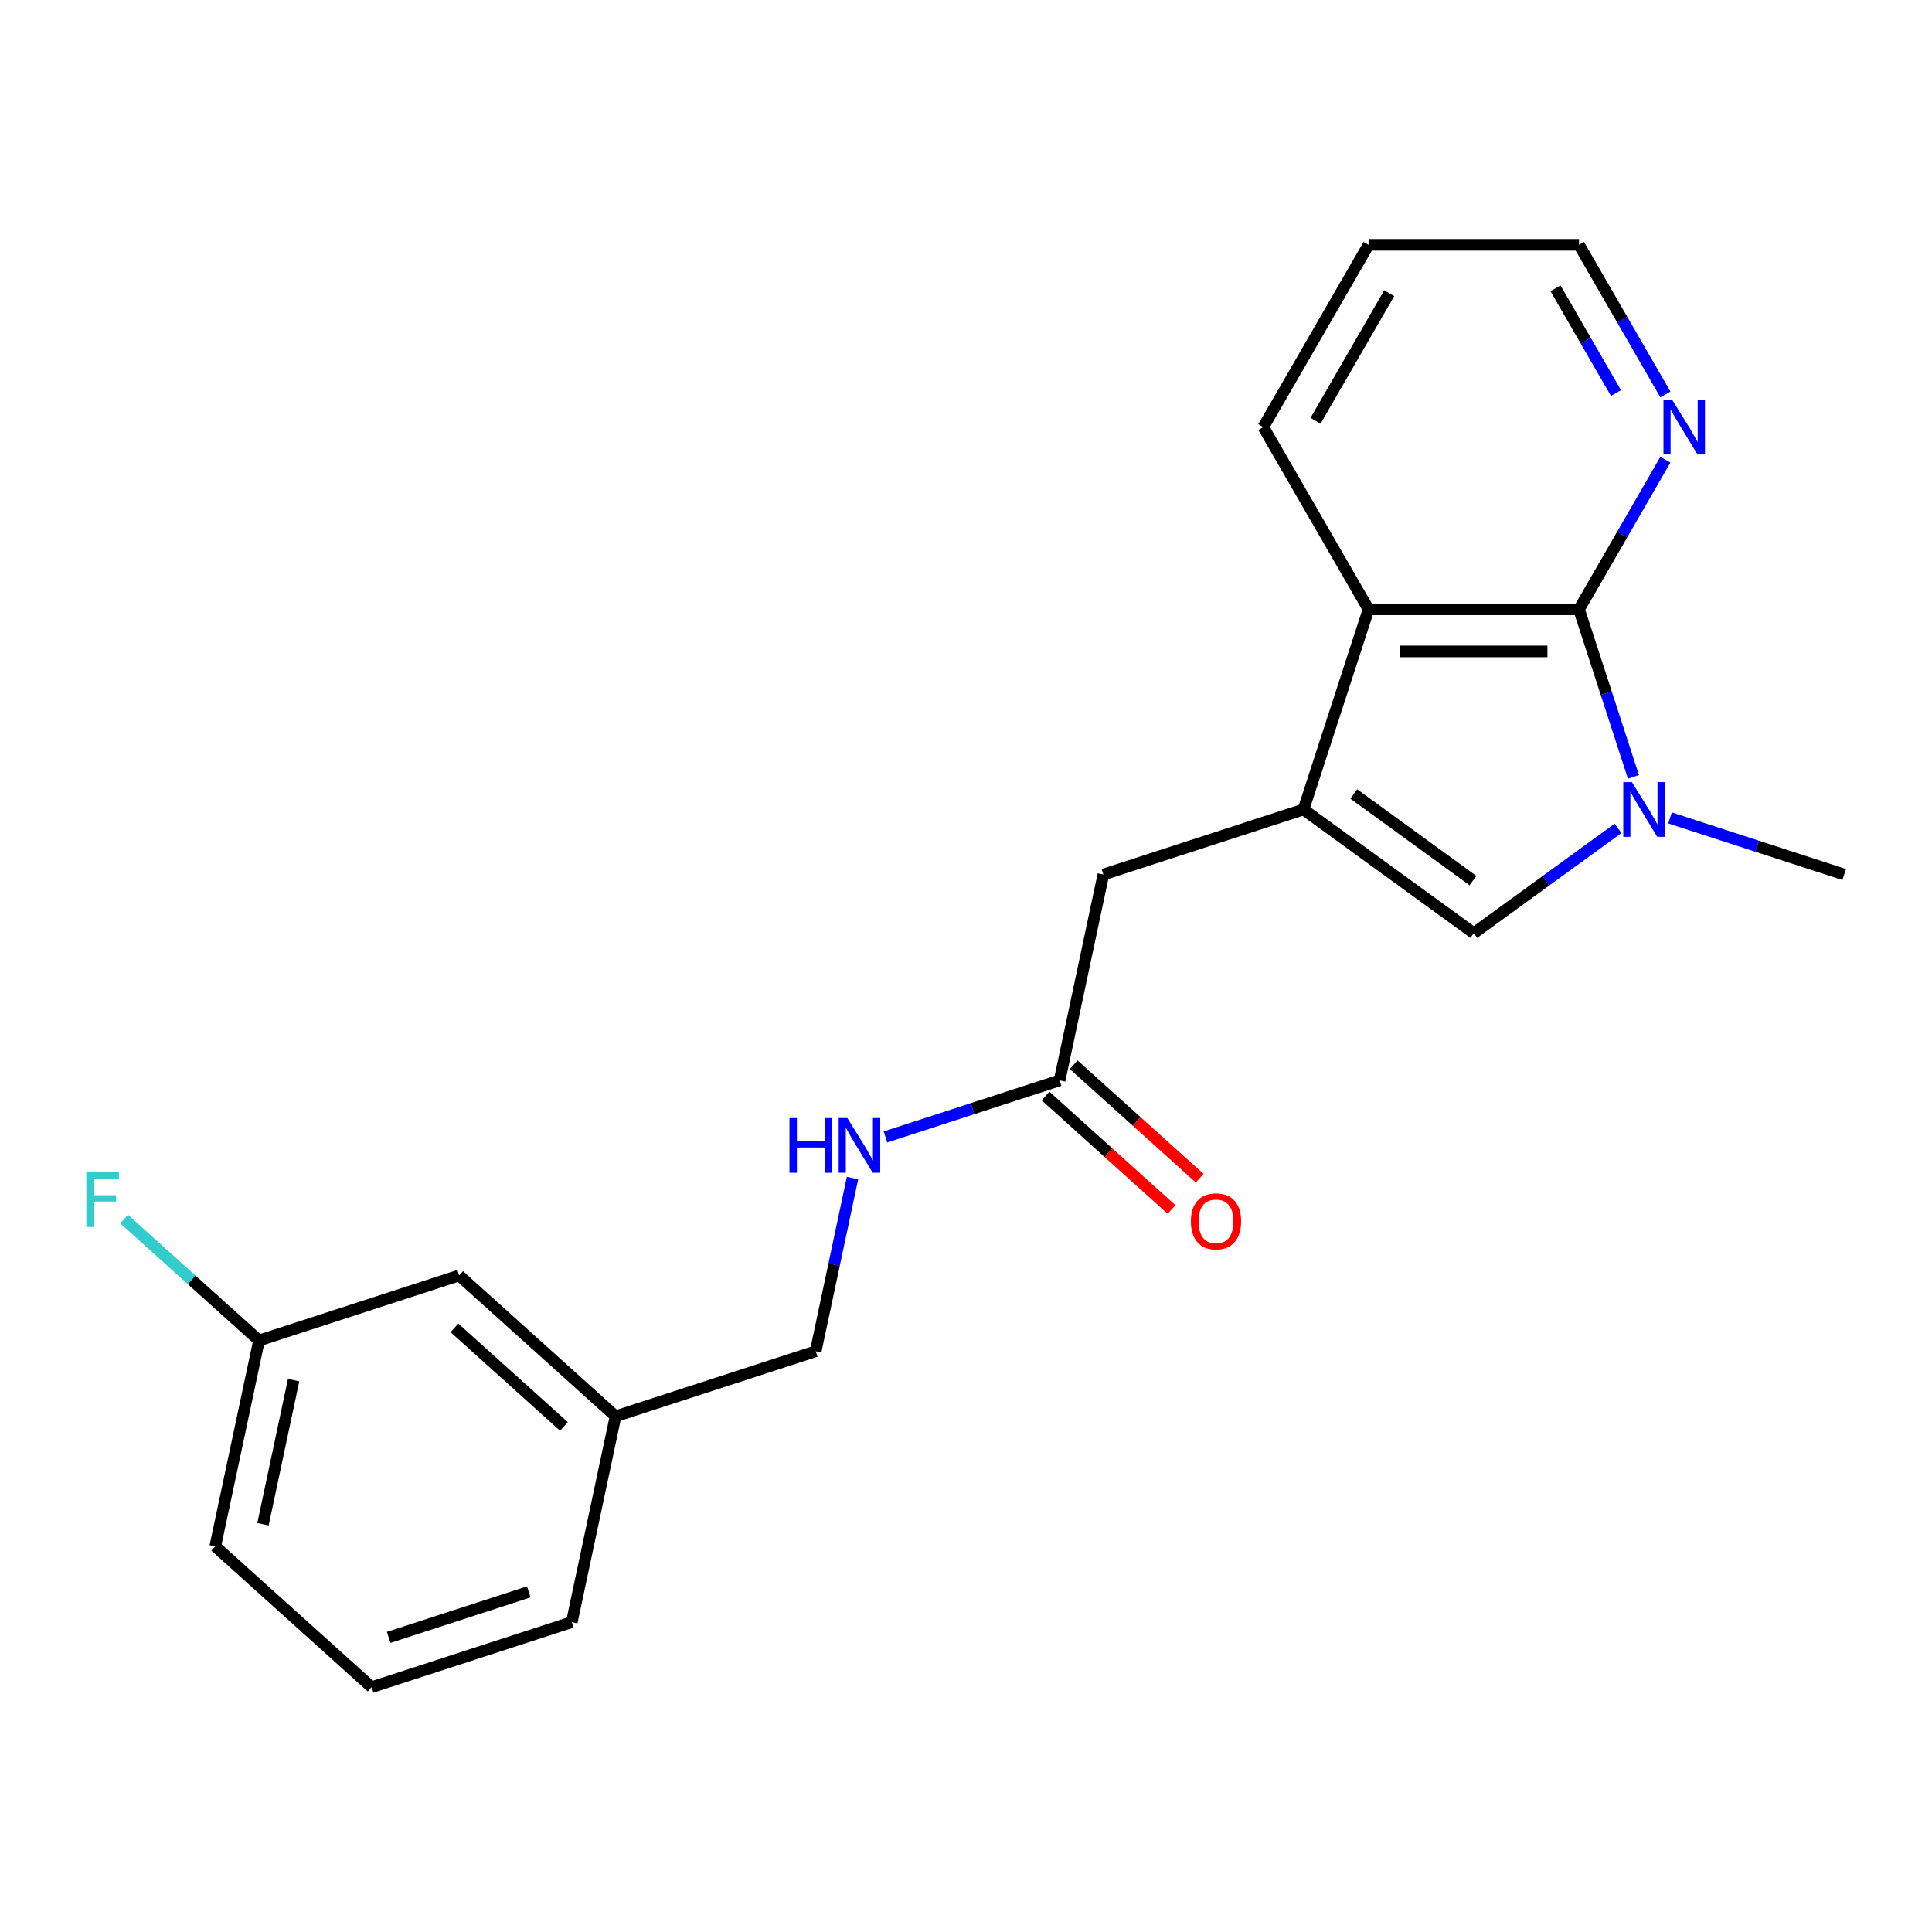 <?xml version='1.0' encoding='iso-8859-1'?>
<svg version='1.1' baseProfile='full'
              xmlns='http://www.w3.org/2000/svg'
                      xmlns:rdkit='http://www.rdkit.org/xml'
                      xmlns:xlink='http://www.w3.org/1999/xlink'
                  xml:space='preserve'
width='1000px' height='1000px' viewBox='0 0 1000 1000'>
<!-- END OF HEADER -->
<rect style='opacity:1.0;fill:#FFFFFF;stroke:none' width='1000' height='1000' x='0' y='0'> </rect>
<path class='bond-2' d='M 674.696,418.989 L 762.822,483.016' style='fill:none;fill-rule:evenodd;stroke:#000000;stroke-width:6px;stroke-linecap:butt;stroke-linejoin:miter;stroke-opacity:1' />
<path class='bond-2' d='M 700.72,410.968 L 762.408,455.787' style='fill:none;fill-rule:evenodd;stroke:#000000;stroke-width:6px;stroke-linecap:butt;stroke-linejoin:miter;stroke-opacity:1' />
<path class='bond-3' d='M 674.696,418.989 L 708.357,315.391' style='fill:none;fill-rule:evenodd;stroke:#000000;stroke-width:6px;stroke-linecap:butt;stroke-linejoin:miter;stroke-opacity:1' />
<path class='bond-4' d='M 674.696,418.989 L 571.098,452.65' style='fill:none;fill-rule:evenodd;stroke:#000000;stroke-width:6px;stroke-linecap:butt;stroke-linejoin:miter;stroke-opacity:1' />
<path class='bond-0' d='M 837.484,428.771 L 800.153,455.893' style='fill:none;fill-rule:evenodd;stroke:#0000FF;stroke-width:6px;stroke-linecap:butt;stroke-linejoin:miter;stroke-opacity:1' />
<path class='bond-0' d='M 800.153,455.893 L 762.822,483.016' style='fill:none;fill-rule:evenodd;stroke:#000000;stroke-width:6px;stroke-linecap:butt;stroke-linejoin:miter;stroke-opacity:1' />
<path class='bond-10' d='M 864.411,423.364 L 909.478,438.007' style='fill:none;fill-rule:evenodd;stroke:#0000FF;stroke-width:6px;stroke-linecap:butt;stroke-linejoin:miter;stroke-opacity:1' />
<path class='bond-10' d='M 909.478,438.007 L 954.545,452.65' style='fill:none;fill-rule:evenodd;stroke:#000000;stroke-width:6px;stroke-linecap:butt;stroke-linejoin:miter;stroke-opacity:1' />
<path class='bond-21' d='M 845.462,402.106 L 831.374,358.748' style='fill:none;fill-rule:evenodd;stroke:#0000FF;stroke-width:6px;stroke-linecap:butt;stroke-linejoin:miter;stroke-opacity:1' />
<path class='bond-21' d='M 831.374,358.748 L 817.287,315.391' style='fill:none;fill-rule:evenodd;stroke:#000000;stroke-width:6px;stroke-linecap:butt;stroke-linejoin:miter;stroke-opacity:1' />
<path class='bond-1' d='M 817.287,315.391 L 708.357,315.391' style='fill:none;fill-rule:evenodd;stroke:#000000;stroke-width:6px;stroke-linecap:butt;stroke-linejoin:miter;stroke-opacity:1' />
<path class='bond-1' d='M 800.947,337.177 L 724.697,337.177' style='fill:none;fill-rule:evenodd;stroke:#000000;stroke-width:6px;stroke-linecap:butt;stroke-linejoin:miter;stroke-opacity:1' />
<path class='bond-6' d='M 817.287,315.391 L 839.645,276.665' style='fill:none;fill-rule:evenodd;stroke:#000000;stroke-width:6px;stroke-linecap:butt;stroke-linejoin:miter;stroke-opacity:1' />
<path class='bond-6' d='M 839.645,276.665 L 862.004,237.939' style='fill:none;fill-rule:evenodd;stroke:#0000FF;stroke-width:6px;stroke-linecap:butt;stroke-linejoin:miter;stroke-opacity:1' />
<path class='bond-15' d='M 708.357,315.391 L 653.893,221.056' style='fill:none;fill-rule:evenodd;stroke:#000000;stroke-width:6px;stroke-linecap:butt;stroke-linejoin:miter;stroke-opacity:1' />
<path class='bond-5' d='M 571.098,452.65 L 548.451,559.199' style='fill:none;fill-rule:evenodd;stroke:#000000;stroke-width:6px;stroke-linecap:butt;stroke-linejoin:miter;stroke-opacity:1' />
<path class='bond-7' d='M 548.451,559.199 L 503.383,573.842' style='fill:none;fill-rule:evenodd;stroke:#000000;stroke-width:6px;stroke-linecap:butt;stroke-linejoin:miter;stroke-opacity:1' />
<path class='bond-7' d='M 503.383,573.842 L 458.316,588.486' style='fill:none;fill-rule:evenodd;stroke:#0000FF;stroke-width:6px;stroke-linecap:butt;stroke-linejoin:miter;stroke-opacity:1' />
<path class='bond-8' d='M 541.162,567.294 L 573.775,596.659' style='fill:none;fill-rule:evenodd;stroke:#000000;stroke-width:6px;stroke-linecap:butt;stroke-linejoin:miter;stroke-opacity:1' />
<path class='bond-8' d='M 573.775,596.659 L 606.389,626.025' style='fill:none;fill-rule:evenodd;stroke:#FF0000;stroke-width:6px;stroke-linecap:butt;stroke-linejoin:miter;stroke-opacity:1' />
<path class='bond-8' d='M 555.739,551.104 L 588.353,580.469' style='fill:none;fill-rule:evenodd;stroke:#000000;stroke-width:6px;stroke-linecap:butt;stroke-linejoin:miter;stroke-opacity:1' />
<path class='bond-8' d='M 588.353,580.469 L 620.966,609.835' style='fill:none;fill-rule:evenodd;stroke:#FF0000;stroke-width:6px;stroke-linecap:butt;stroke-linejoin:miter;stroke-opacity:1' />
<path class='bond-22' d='M 862.004,204.172 L 839.645,165.446' style='fill:none;fill-rule:evenodd;stroke:#0000FF;stroke-width:6px;stroke-linecap:butt;stroke-linejoin:miter;stroke-opacity:1' />
<path class='bond-22' d='M 839.645,165.446 L 817.287,126.72' style='fill:none;fill-rule:evenodd;stroke:#000000;stroke-width:6px;stroke-linecap:butt;stroke-linejoin:miter;stroke-opacity:1' />
<path class='bond-22' d='M 836.429,203.447 L 820.778,176.339' style='fill:none;fill-rule:evenodd;stroke:#0000FF;stroke-width:6px;stroke-linecap:butt;stroke-linejoin:miter;stroke-opacity:1' />
<path class='bond-22' d='M 820.778,176.339 L 805.127,149.231' style='fill:none;fill-rule:evenodd;stroke:#000000;stroke-width:6px;stroke-linecap:butt;stroke-linejoin:miter;stroke-opacity:1' />
<path class='bond-9' d='M 441.264,609.743 L 431.734,654.576' style='fill:none;fill-rule:evenodd;stroke:#0000FF;stroke-width:6px;stroke-linecap:butt;stroke-linejoin:miter;stroke-opacity:1' />
<path class='bond-9' d='M 431.734,654.576 L 422.205,699.409' style='fill:none;fill-rule:evenodd;stroke:#000000;stroke-width:6px;stroke-linecap:butt;stroke-linejoin:miter;stroke-opacity:1' />
<path class='bond-13' d='M 422.205,699.409 L 318.607,733.07' style='fill:none;fill-rule:evenodd;stroke:#000000;stroke-width:6px;stroke-linecap:butt;stroke-linejoin:miter;stroke-opacity:1' />
<path class='bond-11' d='M 237.657,660.182 L 318.607,733.07' style='fill:none;fill-rule:evenodd;stroke:#000000;stroke-width:6px;stroke-linecap:butt;stroke-linejoin:miter;stroke-opacity:1' />
<path class='bond-11' d='M 235.222,687.305 L 291.887,738.327' style='fill:none;fill-rule:evenodd;stroke:#000000;stroke-width:6px;stroke-linecap:butt;stroke-linejoin:miter;stroke-opacity:1' />
<path class='bond-12' d='M 237.657,660.182 L 134.059,693.843' style='fill:none;fill-rule:evenodd;stroke:#000000;stroke-width:6px;stroke-linecap:butt;stroke-linejoin:miter;stroke-opacity:1' />
<path class='bond-14' d='M 134.059,693.843 L 99.155,662.416' style='fill:none;fill-rule:evenodd;stroke:#000000;stroke-width:6px;stroke-linecap:butt;stroke-linejoin:miter;stroke-opacity:1' />
<path class='bond-14' d='M 99.155,662.416 L 64.252,630.989' style='fill:none;fill-rule:evenodd;stroke:#33CCCC;stroke-width:6px;stroke-linecap:butt;stroke-linejoin:miter;stroke-opacity:1' />
<path class='bond-23' d='M 134.059,693.843 L 111.411,800.392' style='fill:none;fill-rule:evenodd;stroke:#000000;stroke-width:6px;stroke-linecap:butt;stroke-linejoin:miter;stroke-opacity:1' />
<path class='bond-23' d='M 151.971,714.355 L 136.118,788.939' style='fill:none;fill-rule:evenodd;stroke:#000000;stroke-width:6px;stroke-linecap:butt;stroke-linejoin:miter;stroke-opacity:1' />
<path class='bond-19' d='M 318.607,733.07 L 295.959,839.619' style='fill:none;fill-rule:evenodd;stroke:#000000;stroke-width:6px;stroke-linecap:butt;stroke-linejoin:miter;stroke-opacity:1' />
<path class='bond-20' d='M 653.893,221.056 L 708.357,126.72' style='fill:none;fill-rule:evenodd;stroke:#000000;stroke-width:6px;stroke-linecap:butt;stroke-linejoin:miter;stroke-opacity:1' />
<path class='bond-20' d='M 680.929,217.798 L 719.055,151.763' style='fill:none;fill-rule:evenodd;stroke:#000000;stroke-width:6px;stroke-linecap:butt;stroke-linejoin:miter;stroke-opacity:1' />
<path class='bond-16' d='M 192.361,873.28 L 295.959,839.619' style='fill:none;fill-rule:evenodd;stroke:#000000;stroke-width:6px;stroke-linecap:butt;stroke-linejoin:miter;stroke-opacity:1' />
<path class='bond-16' d='M 201.169,847.511 L 273.687,823.949' style='fill:none;fill-rule:evenodd;stroke:#000000;stroke-width:6px;stroke-linecap:butt;stroke-linejoin:miter;stroke-opacity:1' />
<path class='bond-18' d='M 192.361,873.28 L 111.411,800.392' style='fill:none;fill-rule:evenodd;stroke:#000000;stroke-width:6px;stroke-linecap:butt;stroke-linejoin:miter;stroke-opacity:1' />
<path class='bond-17' d='M 817.287,126.72 L 708.357,126.72' style='fill:none;fill-rule:evenodd;stroke:#000000;stroke-width:6px;stroke-linecap:butt;stroke-linejoin:miter;stroke-opacity:1' />
<path  class='atom-1' d='M 844.688 404.829
L 853.968 419.829
Q 854.888 421.309, 856.368 423.989
Q 857.848 426.669, 857.928 426.829
L 857.928 404.829
L 861.688 404.829
L 861.688 433.149
L 857.808 433.149
L 847.848 416.749
Q 846.688 414.829, 845.448 412.629
Q 844.248 410.429, 843.888 409.749
L 843.888 433.149
L 840.208 433.149
L 840.208 404.829
L 844.688 404.829
' fill='#0000FF'/>
<path  class='atom-7' d='M 865.491 206.896
L 874.771 221.896
Q 875.691 223.376, 877.171 226.056
Q 878.651 228.736, 878.731 228.896
L 878.731 206.896
L 882.491 206.896
L 882.491 235.216
L 878.611 235.216
L 868.651 218.816
Q 867.491 216.896, 866.251 214.696
Q 865.051 212.496, 864.691 211.816
L 864.691 235.216
L 861.011 235.216
L 861.011 206.896
L 865.491 206.896
' fill='#0000FF'/>
<path  class='atom-8' d='M 408.633 578.7
L 412.473 578.7
L 412.473 590.74
L 426.953 590.74
L 426.953 578.7
L 430.793 578.7
L 430.793 607.02
L 426.953 607.02
L 426.953 593.94
L 412.473 593.94
L 412.473 607.02
L 408.633 607.02
L 408.633 578.7
' fill='#0000FF'/>
<path  class='atom-8' d='M 438.593 578.7
L 447.873 593.7
Q 448.793 595.18, 450.273 597.86
Q 451.753 600.54, 451.833 600.7
L 451.833 578.7
L 455.593 578.7
L 455.593 607.02
L 451.713 607.02
L 441.753 590.62
Q 440.593 588.7, 439.353 586.5
Q 438.153 584.3, 437.793 583.62
L 437.793 607.02
L 434.113 607.02
L 434.113 578.7
L 438.593 578.7
' fill='#0000FF'/>
<path  class='atom-9' d='M 616.401 632.167
Q 616.401 625.367, 619.761 621.567
Q 623.121 617.767, 629.401 617.767
Q 635.681 617.767, 639.041 621.567
Q 642.401 625.367, 642.401 632.167
Q 642.401 639.047, 639.001 642.967
Q 635.601 646.847, 629.401 646.847
Q 623.161 646.847, 619.761 642.967
Q 616.401 639.087, 616.401 632.167
M 629.401 643.647
Q 633.721 643.647, 636.041 640.767
Q 638.401 637.847, 638.401 632.167
Q 638.401 626.607, 636.041 623.807
Q 633.721 620.967, 629.401 620.967
Q 625.081 620.967, 622.721 623.767
Q 620.401 626.567, 620.401 632.167
Q 620.401 637.887, 622.721 640.767
Q 625.081 643.647, 629.401 643.647
' fill='#FF0000'/>
<path  class='atom-15' d='M 44.689 606.795
L 61.529 606.795
L 61.529 610.035
L 48.489 610.035
L 48.489 618.635
L 60.089 618.635
L 60.089 621.915
L 48.489 621.915
L 48.489 635.115
L 44.689 635.115
L 44.689 606.795
' fill='#33CCCC'/>
</svg>
